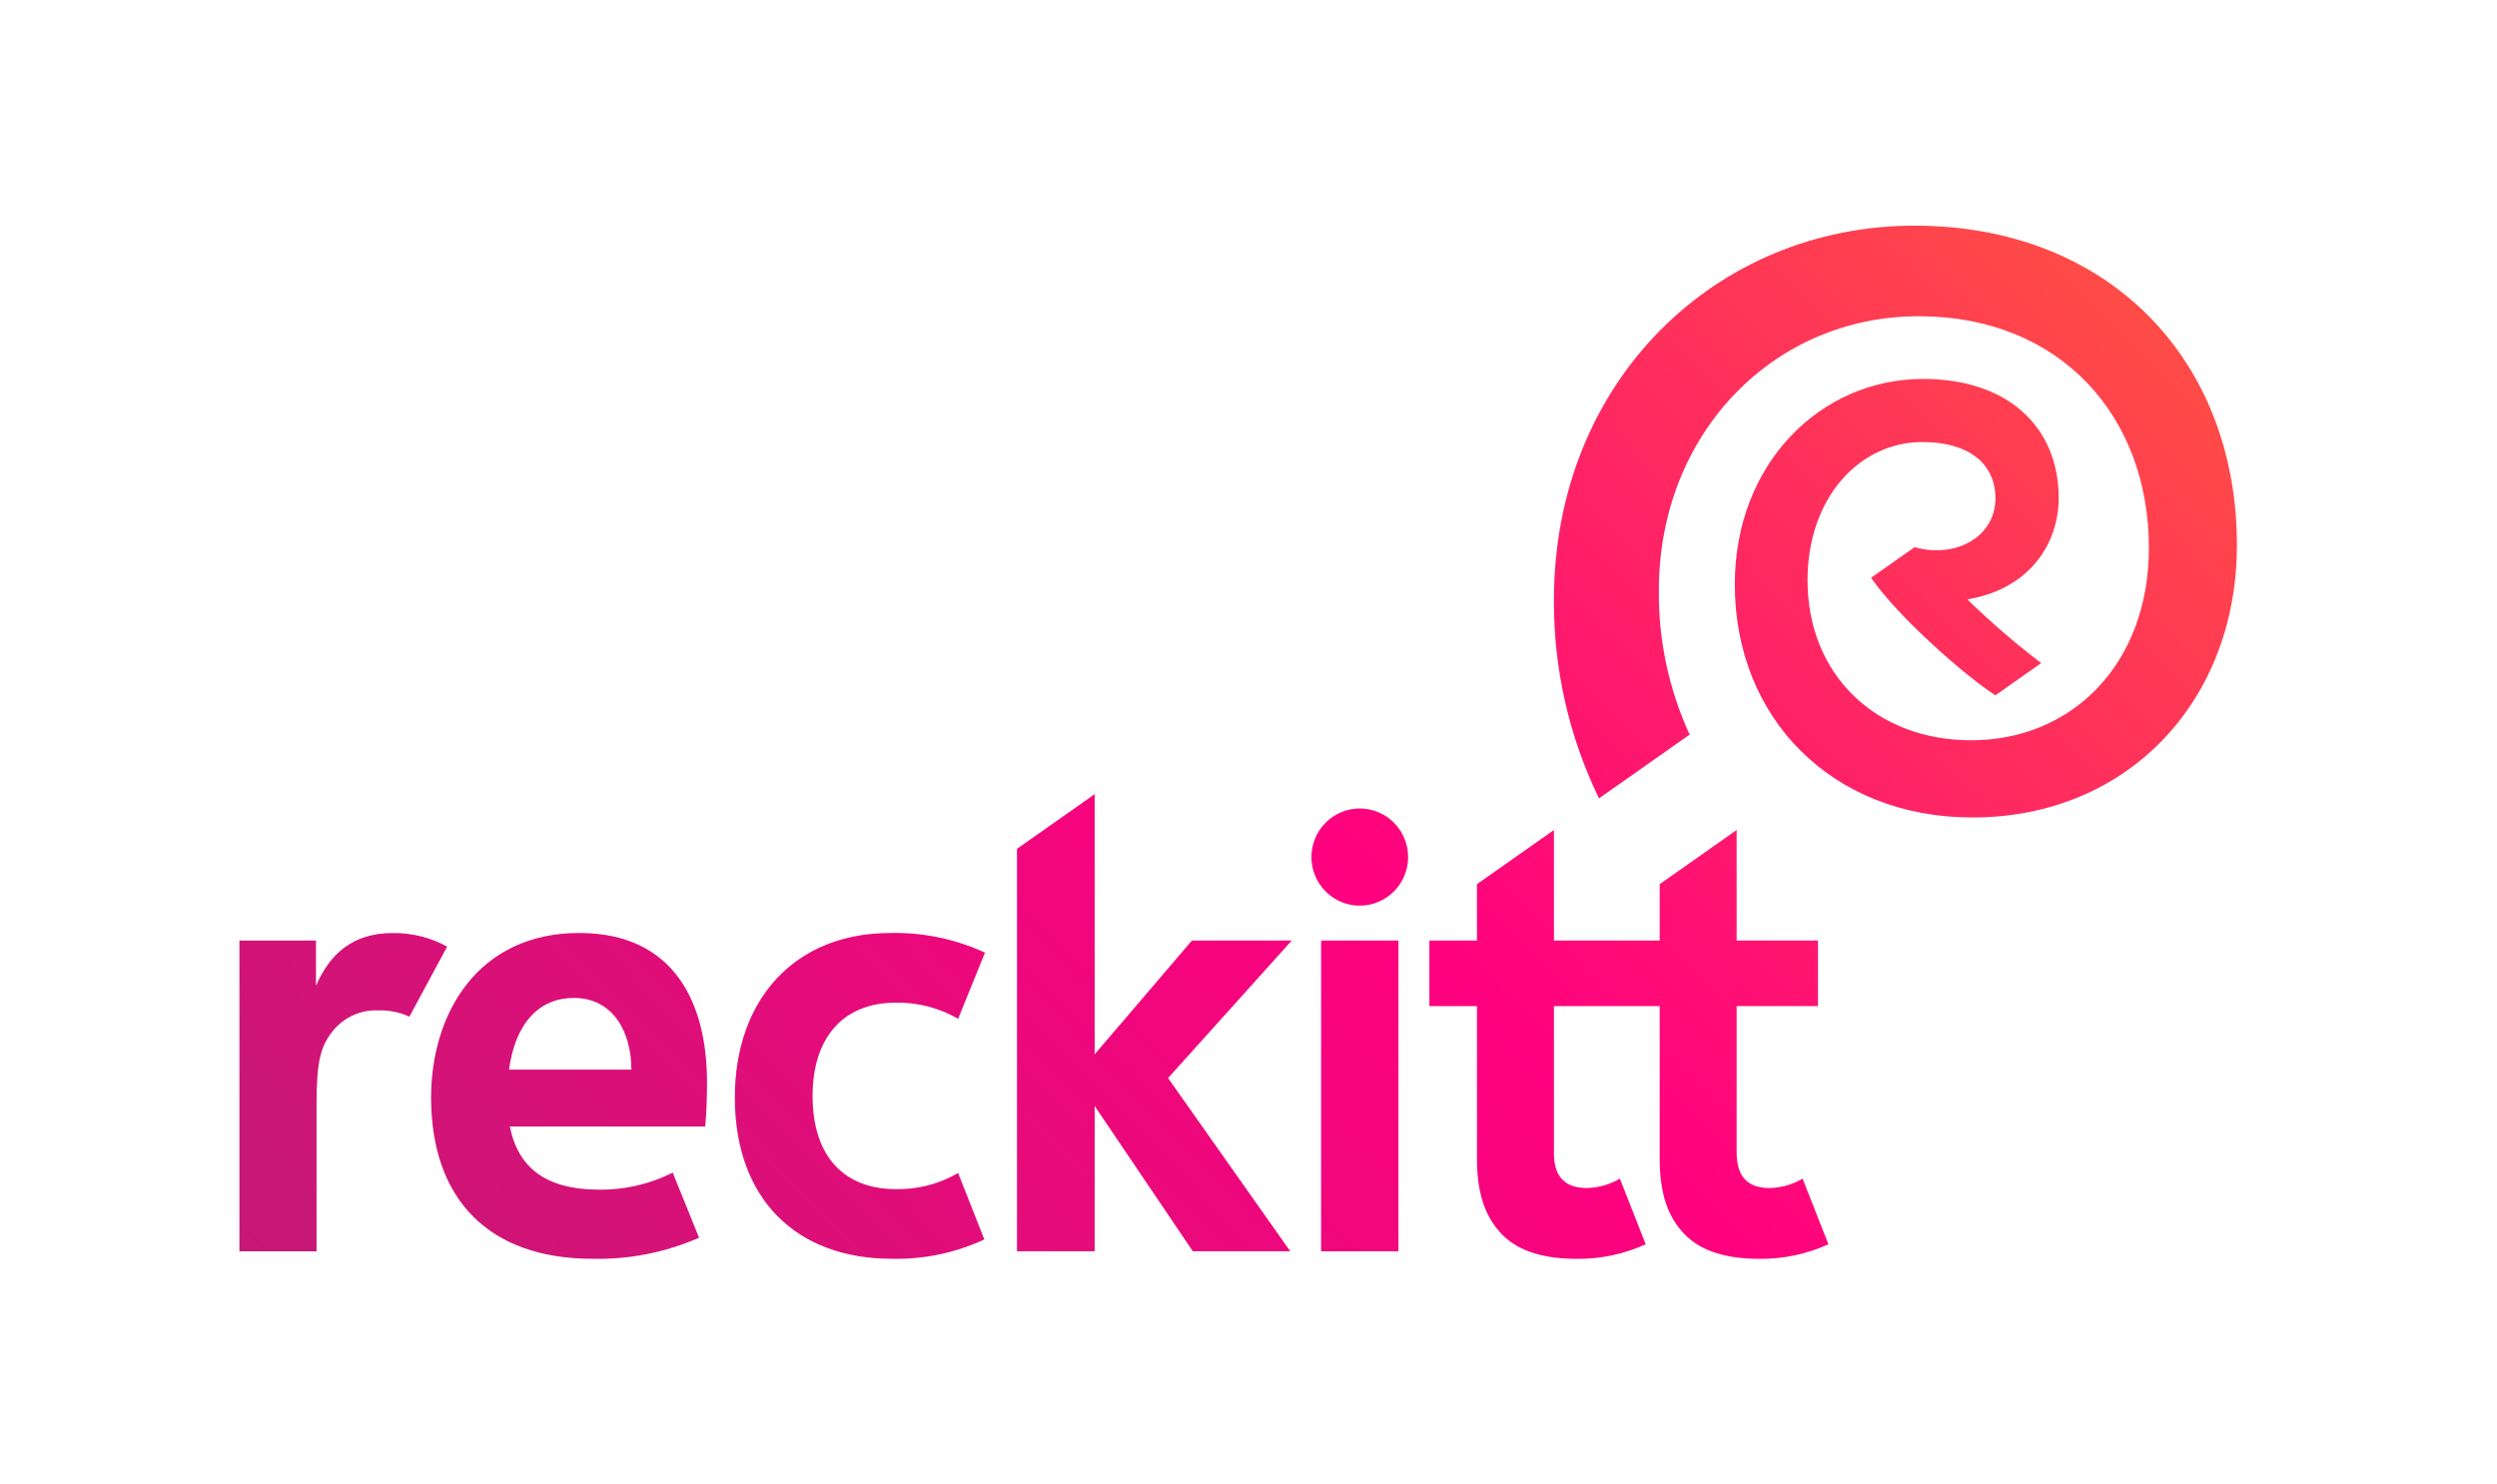 <svg width="111" height="66" viewBox="0 0 111 66" fill="none" xmlns="http://www.w3.org/2000/svg">
<g clip-path="url(#clip0_5712_122374)">
<path d="M69.077 26.679C69.077 16.951 76.275 10.033 85.103 10.033C93.776 10.033 99.438 16.035 99.438 24.233C99.438 31.183 94.567 36.345 87.684 36.345C81.451 36.345 77.118 31.935 77.118 25.98C77.118 20.612 80.931 16.847 85.488 16.847C89.317 16.847 91.516 19.038 91.516 22.14C91.516 24.139 90.251 26.183 87.454 26.648C88.49 27.658 89.587 28.604 90.738 29.481C90.738 29.481 88.708 30.909 88.702 30.914C87.44 30.11 84.431 27.495 83.175 25.689L85.109 24.328C86.929 24.84 88.704 23.877 88.704 22.151C88.704 20.646 87.556 19.653 85.459 19.653C82.669 19.653 80.351 22.118 80.351 25.799C80.351 29.976 83.364 32.912 87.629 32.912C92.088 32.912 95.525 29.542 95.525 24.353C95.525 18.552 91.633 14.06 85.293 14.06C78.803 14.06 73.742 19.31 73.742 26.241C73.718 28.456 74.186 30.649 75.109 32.661L71.081 35.495C69.747 32.751 69.062 29.733 69.077 26.679Z" fill="url(#paint0_linear_5712_122374)"/>
<path d="M14.046 43.802H14.058C14.675 42.395 15.696 41.483 17.459 41.483C18.303 41.472 19.136 41.68 19.877 42.086L18.199 45.2C17.765 45.001 17.291 44.906 16.815 44.922C16.434 44.905 16.055 44.977 15.707 45.133C15.358 45.289 15.051 45.524 14.809 45.82C14.266 46.484 14.071 47.154 14.071 49.068V55.633H10.644V41.816H14.046V43.802Z" fill="url(#paint1_linear_5712_122374)"/>
<path fill-rule="evenodd" clip-rule="evenodd" d="M26.33 55.965C21.774 55.965 19.164 53.362 19.164 48.789C19.164 45.068 21.242 41.48 25.744 41.48C30.007 41.48 31.429 44.64 31.429 48.12C31.429 48.845 31.407 49.45 31.349 50.082H22.665C23.027 51.923 24.277 52.865 26.524 52.89C27.695 52.92 28.856 52.66 29.904 52.134L31.076 55.029C29.581 55.685 27.961 56.004 26.33 55.965ZM28.067 47.555C28.067 45.868 27.242 44.368 25.513 44.368C24 44.368 22.921 45.436 22.627 47.555H28.067Z" fill="url(#paint2_linear_5712_122374)"/>
<path d="M73.778 41.815V39.31L77.199 36.902V41.815H80.816V44.731H77.199V51.231C77.199 52.259 77.64 52.819 78.658 52.819C79.176 52.809 79.683 52.666 80.131 52.403L81.28 55.321C80.321 55.757 79.279 55.977 78.227 55.968C76.79 55.968 75.637 55.652 74.889 54.879C74.139 54.105 73.778 53.06 73.778 51.496V44.731H69.077V51.268C69.077 52.259 69.517 52.819 70.536 52.819C71.054 52.809 71.561 52.666 72.009 52.403L73.157 55.321C72.199 55.757 71.157 55.977 70.105 55.968C68.668 55.968 67.515 55.652 66.767 54.879C66.017 54.105 65.656 53.06 65.656 51.496V44.731H63.542V41.815H65.656V39.31L69.077 36.902V41.815H73.778Z" fill="url(#paint3_linear_5712_122374)"/>
<path d="M62.166 55.631H58.727V41.816H62.166V55.631Z" fill="url(#paint4_linear_5712_122374)"/>
<path d="M58.66 39.304C58.424 38.949 58.298 38.531 58.298 38.104C58.298 37.532 58.524 36.983 58.927 36.578C59.33 36.173 59.877 35.945 60.446 35.945C60.871 35.945 61.287 36.072 61.64 36.309C61.993 36.546 62.269 36.884 62.431 37.278C62.594 37.673 62.637 38.107 62.554 38.526C62.471 38.945 62.266 39.329 61.966 39.631C61.665 39.933 61.282 40.139 60.865 40.222C60.449 40.306 60.017 40.263 59.624 40.099C59.231 39.936 58.896 39.659 58.66 39.304Z" fill="url(#paint5_linear_5712_122374)"/>
<path d="M45.209 55.63V37.738L48.661 35.309V46.875L52.986 41.815H57.423L51.924 47.931L57.355 55.63H53.024L48.661 49.173V55.63H45.209Z" fill="url(#paint6_linear_5712_122374)"/>
<path d="M39.632 55.965C41.054 56 42.465 55.706 43.756 55.106L42.592 52.15C41.743 52.646 40.773 52.895 39.791 52.868C37.62 52.861 36.122 51.513 36.122 48.723C36.122 46.15 37.464 44.579 39.822 44.579C40.793 44.56 41.751 44.808 42.592 45.296L43.785 42.354C42.464 41.746 41.023 41.447 39.571 41.481C35.318 41.481 32.666 44.453 32.666 48.79C32.666 53.351 35.448 55.965 39.632 55.965Z" fill="url(#paint7_linear_5712_122374)"/>
</g>
<defs>
<linearGradient id="paint0_linear_5712_122374" x1="101.603" y1="9.977" x2="32.352" y2="78.053" gradientUnits="userSpaceOnUse">
<stop stop-color="#FF593D"/>
<stop offset="0.51" stop-color="#FF007F"/>
<stop offset="1" stop-color="#C41974"/>
</linearGradient>
<linearGradient id="paint1_linear_5712_122374" x1="101.602" y1="9.977" x2="32.352" y2="78.053" gradientUnits="userSpaceOnUse">
<stop stop-color="#FF593D"/>
<stop offset="0.51" stop-color="#FF007F"/>
<stop offset="1" stop-color="#C41974"/>
</linearGradient>
<linearGradient id="paint2_linear_5712_122374" x1="101.602" y1="9.976" x2="32.352" y2="78.052" gradientUnits="userSpaceOnUse">
<stop stop-color="#FF593D"/>
<stop offset="0.51" stop-color="#FF007F"/>
<stop offset="1" stop-color="#C41974"/>
</linearGradient>
<linearGradient id="paint3_linear_5712_122374" x1="101.602" y1="9.975" x2="32.352" y2="78.051" gradientUnits="userSpaceOnUse">
<stop stop-color="#FF593D"/>
<stop offset="0.51" stop-color="#FF007F"/>
<stop offset="1" stop-color="#C41974"/>
</linearGradient>
<linearGradient id="paint4_linear_5712_122374" x1="101.602" y1="9.977" x2="32.352" y2="78.052" gradientUnits="userSpaceOnUse">
<stop stop-color="#FF593D"/>
<stop offset="0.51" stop-color="#FF007F"/>
<stop offset="1" stop-color="#C41974"/>
</linearGradient>
<linearGradient id="paint5_linear_5712_122374" x1="101.602" y1="9.975" x2="32.352" y2="78.05" gradientUnits="userSpaceOnUse">
<stop stop-color="#FF593D"/>
<stop offset="0.51" stop-color="#FF007F"/>
<stop offset="1" stop-color="#C41974"/>
</linearGradient>
<linearGradient id="paint6_linear_5712_122374" x1="101.602" y1="9.976" x2="32.352" y2="78.052" gradientUnits="userSpaceOnUse">
<stop stop-color="#FF593D"/>
<stop offset="0.51" stop-color="#FF007F"/>
<stop offset="1" stop-color="#C41974"/>
</linearGradient>
<linearGradient id="paint7_linear_5712_122374" x1="101.602" y1="9.977" x2="32.352" y2="78.053" gradientUnits="userSpaceOnUse">
<stop stop-color="#FF593D"/>
<stop offset="0.51" stop-color="#FF007F"/>
<stop offset="1" stop-color="#C41974"/>
</linearGradient>
<clipPath id="clip0_5712_122374">
<rect width="89.26" height="47.455" fill="white" transform="translate(10.487 9.234)"/>
</clipPath>
</defs>
</svg>
